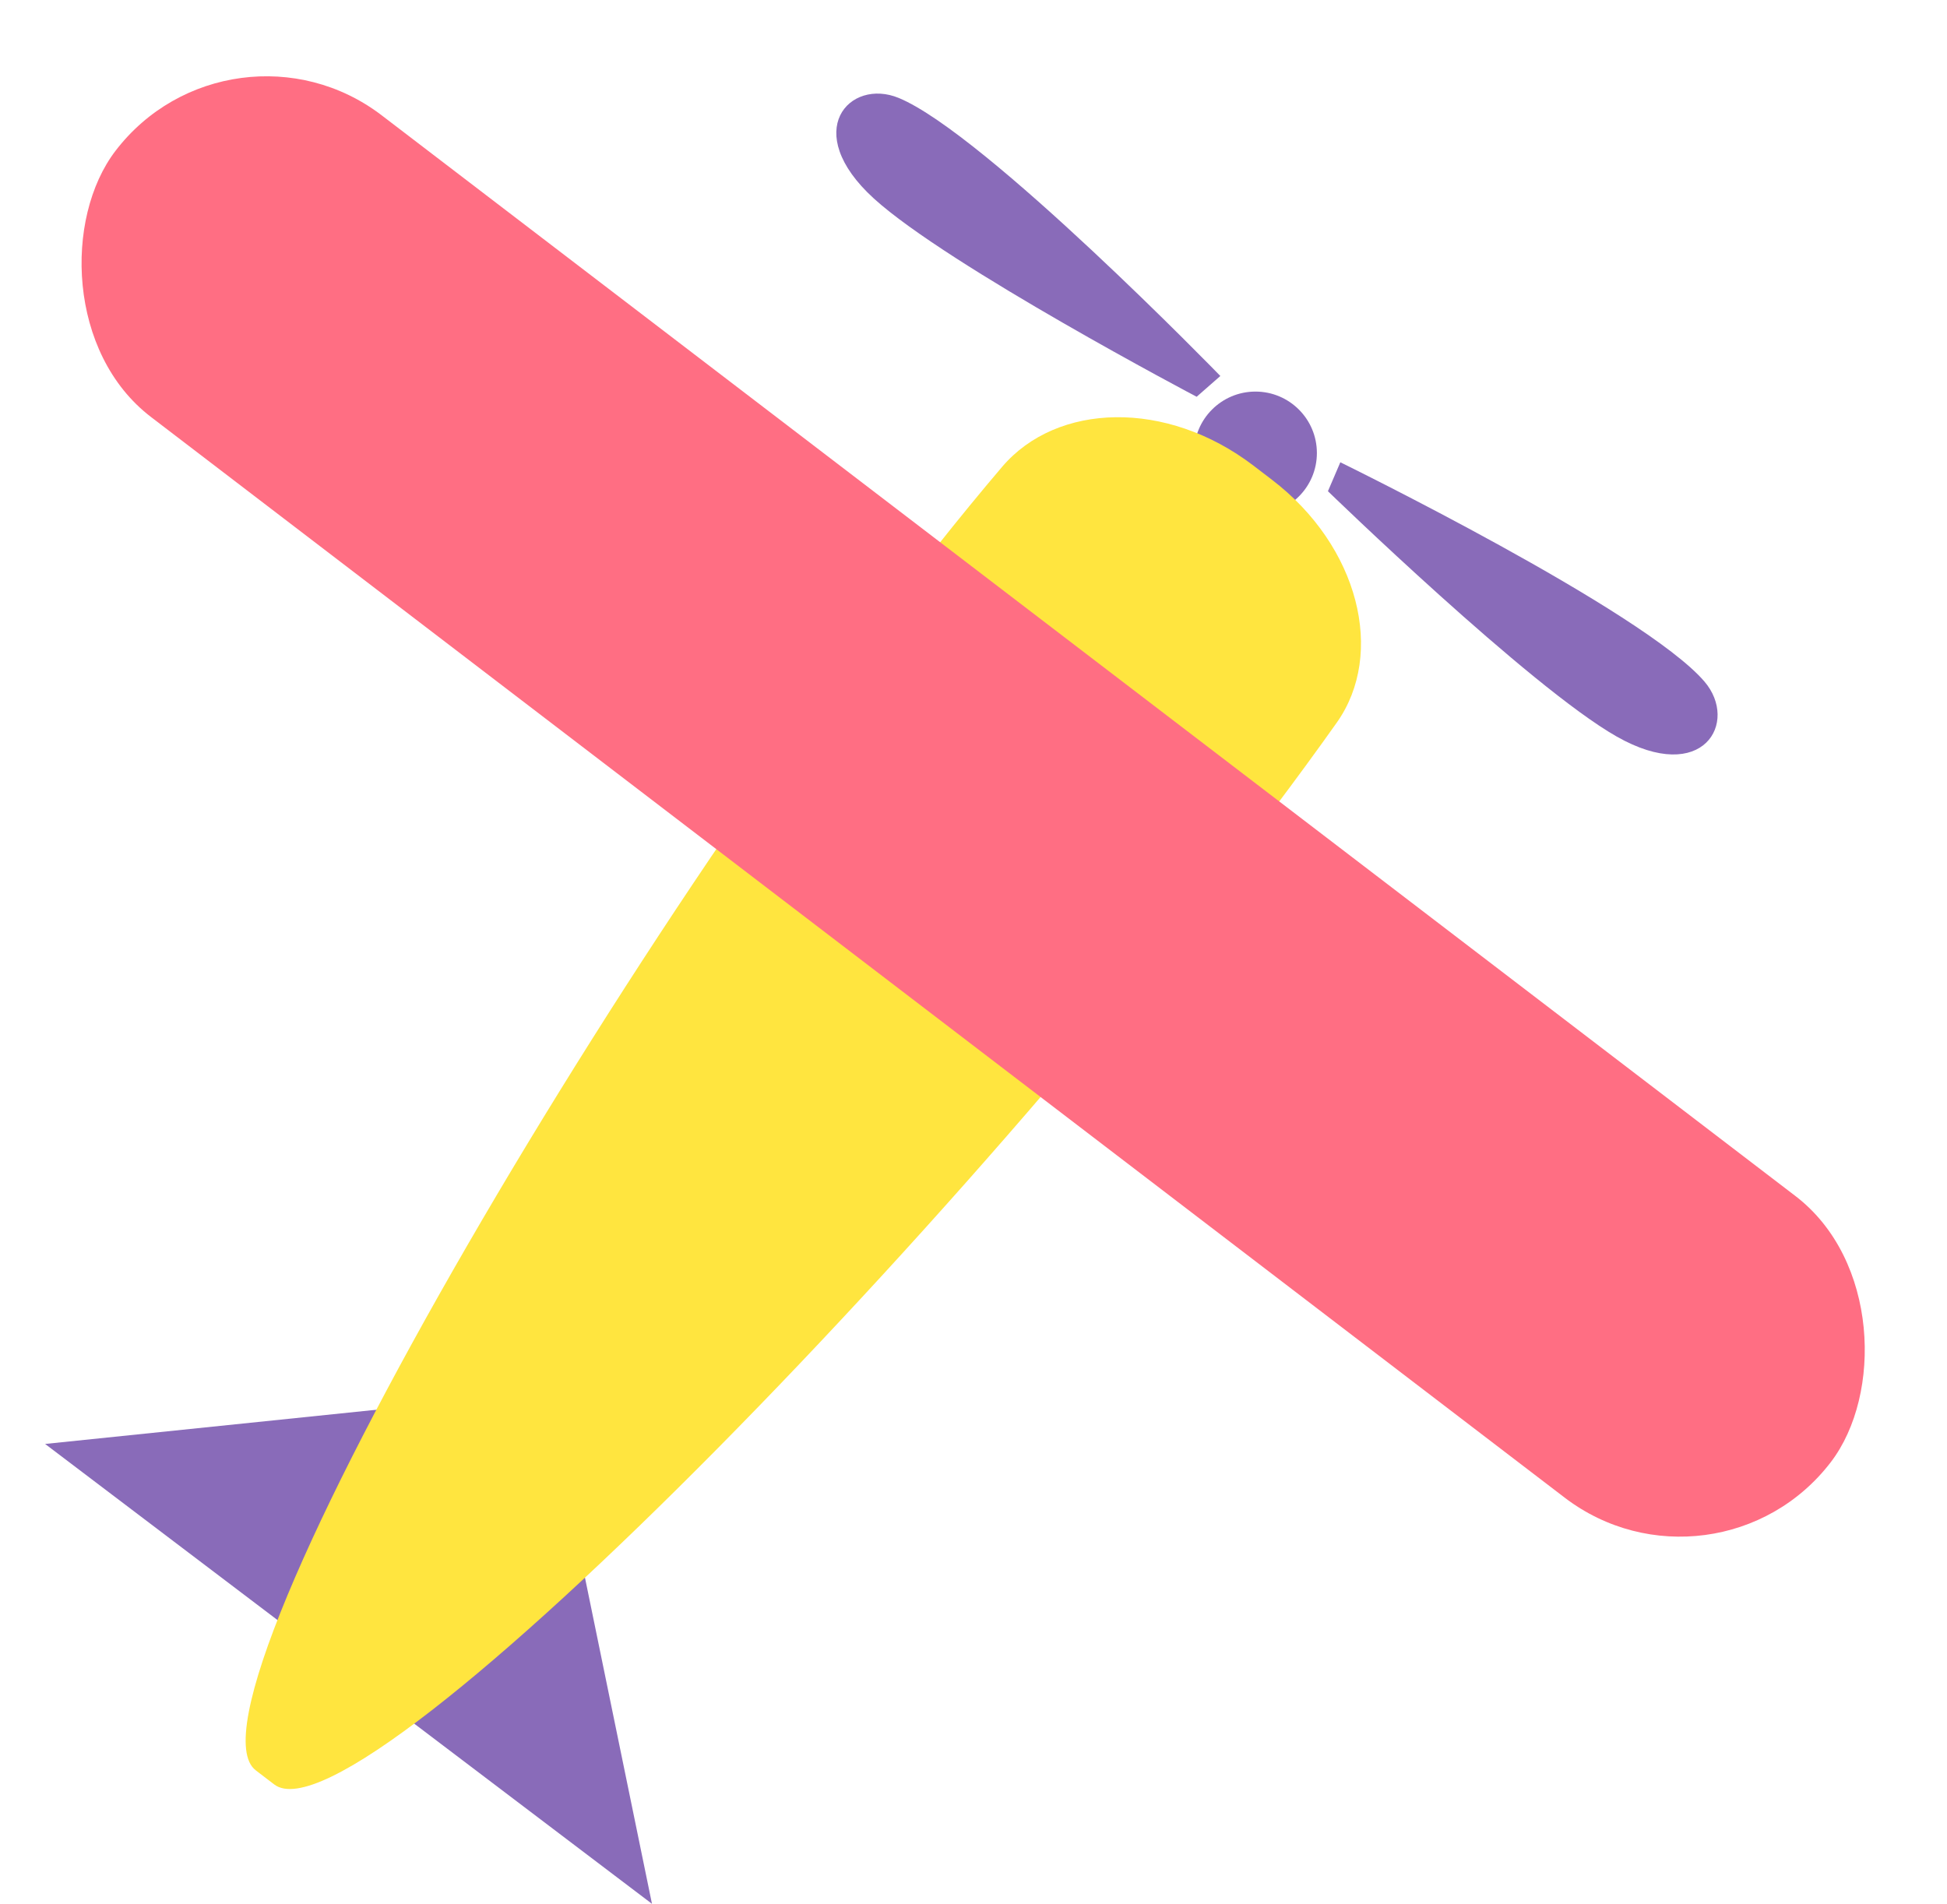 <?xml version="1.0" encoding="UTF-8"?> <svg xmlns="http://www.w3.org/2000/svg" width="145.245" height="142.036" viewBox="0 0 145.245 142.036"> <circle cx="4.583" cy="4.583" r="4.583" transform="translate(89.073 29.214)" fill="#896bb9"></circle> <path d="M71.4,435.379l45.272,34.309-7.841-38.174Z" transform="translate(-68.035 -327.652)" fill="#896bb9"></path> <path d="M173.469,353.783C149.544,387.538,100.7,437.956,94.209,433l-1.376-1.051c-6.487-4.96,30.013-67.091,55.671-97.25,4.086-4.8,12.271-5.048,18.758-.088l1.375,1.051C175.125,340.618,177.115,348.639,173.469,353.783Z" transform="translate(-73.749 -299.868)" fill="#ffe53f"></path> <rect width="161.164" height="28.348" rx="14.174" transform="matrix(0.794, 0.607, -0.607, 0.794, 17.219, 0)" fill="#ff6e83"></rect> <path d="M203.65,337.8s15.058,14.616,21.536,18.3,9.142-1.076,6.552-4.1c-4.533-5.289-27.163-16.359-27.163-16.359Z" transform="translate(-104.587 -301.152)" fill="#896bb9"></path> <path d="M179.848,320.25s-18.569-9.775-24.078-14.79-1.816-9.025,1.862-7.5c6.436,2.667,23.984,20.74,23.984,20.74Z" transform="translate(-90.579 -290.649)" fill="#896bb9"></path> </svg> 